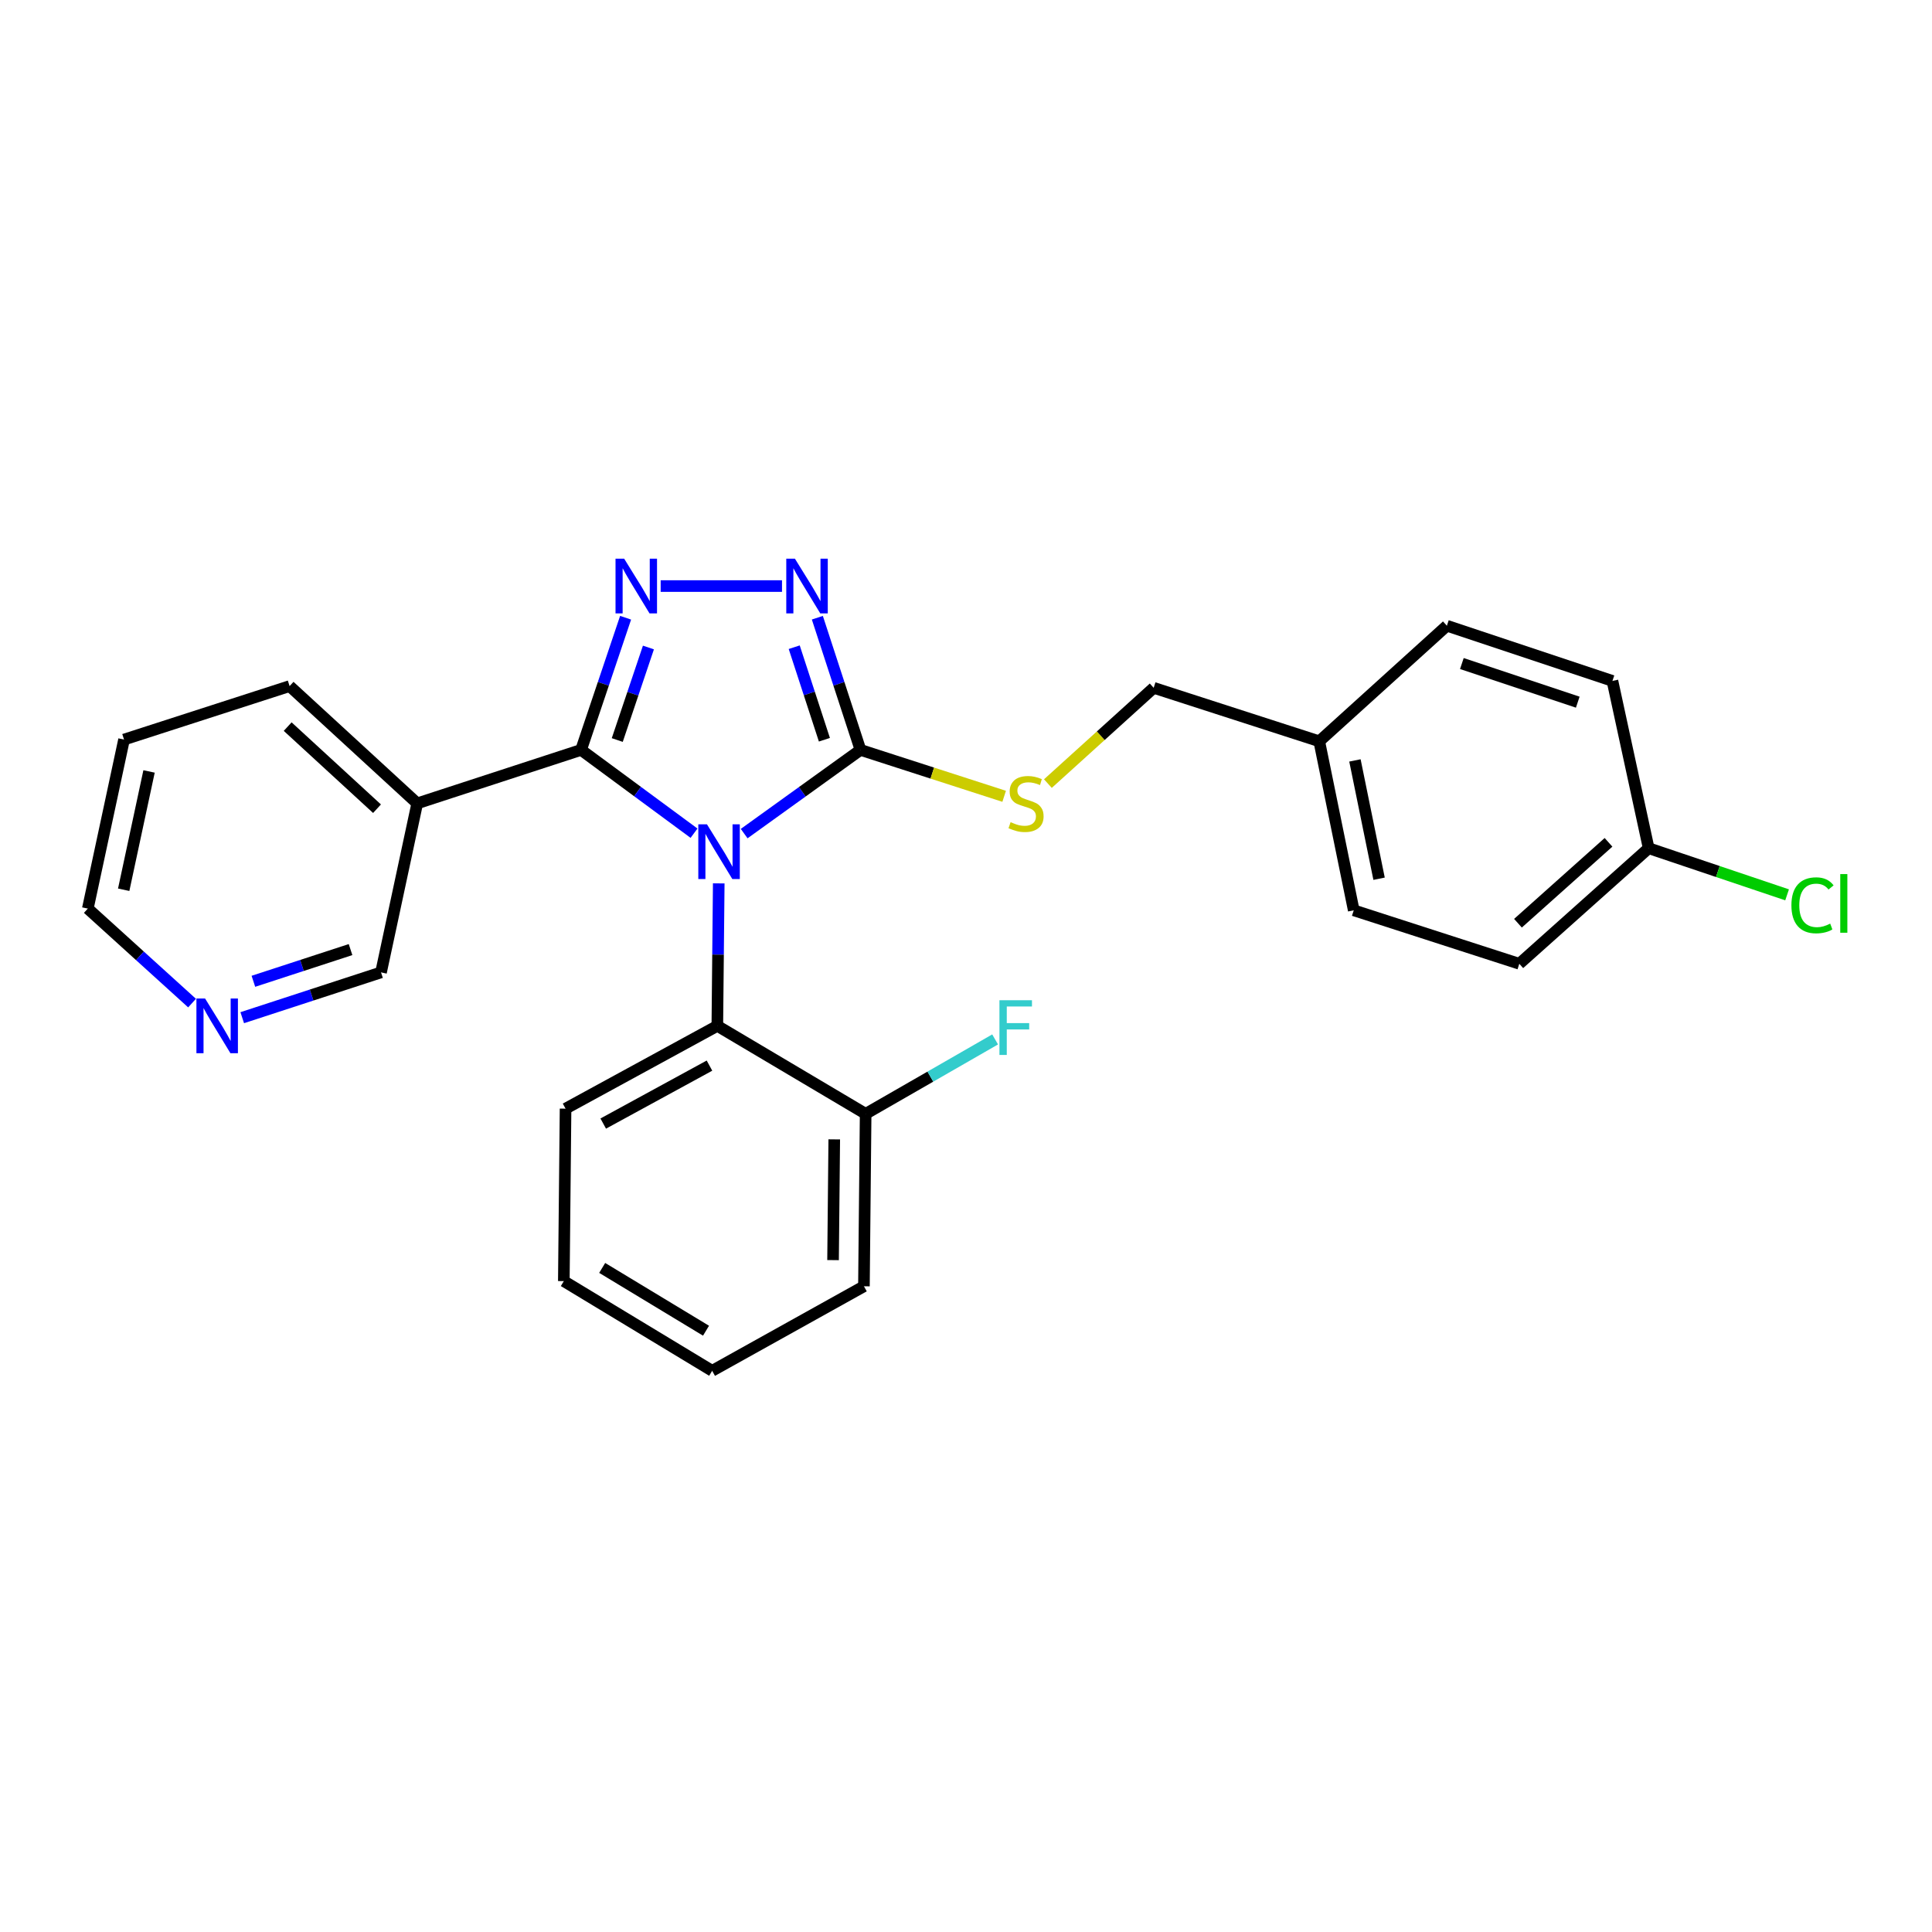 <?xml version='1.0' encoding='iso-8859-1'?>
<svg version='1.1' baseProfile='full'
              xmlns='http://www.w3.org/2000/svg'
                      xmlns:rdkit='http://www.rdkit.org/xml'
                      xmlns:xlink='http://www.w3.org/1999/xlink'
                  xml:space='preserve'
width='1000px' height='1000px' viewBox='0 0 1000 1000'>
<!-- END OF HEADER -->
<rect style='opacity:1.0;fill:#FFFFFF;stroke:none' width='1000' height='1000' x='0' y='0'> </rect>
<path class='bond-0' d='M 404.763,303.343 L 341.959,303.343' style='fill:none;fill-rule:evenodd;stroke:#0000FF;stroke-width:6px;stroke-linecap:butt;stroke-linejoin:miter;stroke-opacity:1' />
<path class='bond-1' d='M 423.06,319.733 L 434.219,353.942' style='fill:none;fill-rule:evenodd;stroke:#0000FF;stroke-width:6px;stroke-linecap:butt;stroke-linejoin:miter;stroke-opacity:1' />
<path class='bond-1' d='M 434.219,353.942 L 445.379,388.15' style='fill:none;fill-rule:evenodd;stroke:#000000;stroke-width:6px;stroke-linecap:butt;stroke-linejoin:miter;stroke-opacity:1' />
<path class='bond-1' d='M 411.086,334.994 L 418.898,358.94' style='fill:none;fill-rule:evenodd;stroke:#0000FF;stroke-width:6px;stroke-linecap:butt;stroke-linejoin:miter;stroke-opacity:1' />
<path class='bond-1' d='M 418.898,358.94 L 426.709,382.886' style='fill:none;fill-rule:evenodd;stroke:#000000;stroke-width:6px;stroke-linecap:butt;stroke-linejoin:miter;stroke-opacity:1' />
<path class='bond-2' d='M 323.809,319.74 L 312.286,353.945' style='fill:none;fill-rule:evenodd;stroke:#0000FF;stroke-width:6px;stroke-linecap:butt;stroke-linejoin:miter;stroke-opacity:1' />
<path class='bond-2' d='M 312.286,353.945 L 300.763,388.15' style='fill:none;fill-rule:evenodd;stroke:#000000;stroke-width:6px;stroke-linecap:butt;stroke-linejoin:miter;stroke-opacity:1' />
<path class='bond-2' d='M 335.625,335.147 L 327.559,359.09' style='fill:none;fill-rule:evenodd;stroke:#0000FF;stroke-width:6px;stroke-linecap:butt;stroke-linejoin:miter;stroke-opacity:1' />
<path class='bond-2' d='M 327.559,359.09 L 319.492,383.034' style='fill:none;fill-rule:evenodd;stroke:#000000;stroke-width:6px;stroke-linecap:butt;stroke-linejoin:miter;stroke-opacity:1' />
<path class='bond-3' d='M 300.763,388.15 L 215.955,415.825' style='fill:none;fill-rule:evenodd;stroke:#000000;stroke-width:6px;stroke-linecap:butt;stroke-linejoin:miter;stroke-opacity:1' />
<path class='bond-4' d='M 300.763,388.15 L 329.994,409.708' style='fill:none;fill-rule:evenodd;stroke:#000000;stroke-width:6px;stroke-linecap:butt;stroke-linejoin:miter;stroke-opacity:1' />
<path class='bond-4' d='M 329.994,409.708 L 359.226,431.266' style='fill:none;fill-rule:evenodd;stroke:#0000FF;stroke-width:6px;stroke-linecap:butt;stroke-linejoin:miter;stroke-opacity:1' />
<path class='bond-5' d='M 385.179,431.472 L 415.279,409.811' style='fill:none;fill-rule:evenodd;stroke:#0000FF;stroke-width:6px;stroke-linecap:butt;stroke-linejoin:miter;stroke-opacity:1' />
<path class='bond-5' d='M 415.279,409.811 L 445.379,388.15' style='fill:none;fill-rule:evenodd;stroke:#000000;stroke-width:6px;stroke-linecap:butt;stroke-linejoin:miter;stroke-opacity:1' />
<path class='bond-6' d='M 372.021,457.237 L 371.655,494.111' style='fill:none;fill-rule:evenodd;stroke:#0000FF;stroke-width:6px;stroke-linecap:butt;stroke-linejoin:miter;stroke-opacity:1' />
<path class='bond-6' d='M 371.655,494.111 L 371.289,530.985' style='fill:none;fill-rule:evenodd;stroke:#000000;stroke-width:6px;stroke-linecap:butt;stroke-linejoin:miter;stroke-opacity:1' />
<path class='bond-7' d='M 445.379,388.15 L 482.564,400.158' style='fill:none;fill-rule:evenodd;stroke:#000000;stroke-width:6px;stroke-linecap:butt;stroke-linejoin:miter;stroke-opacity:1' />
<path class='bond-7' d='M 482.564,400.158 L 519.75,412.166' style='fill:none;fill-rule:evenodd;stroke:#CCCC00;stroke-width:6px;stroke-linecap:butt;stroke-linejoin:miter;stroke-opacity:1' />
<path class='bond-8' d='M 853.343,439.033 L 889.168,451.102' style='fill:none;fill-rule:evenodd;stroke:#000000;stroke-width:6px;stroke-linecap:butt;stroke-linejoin:miter;stroke-opacity:1' />
<path class='bond-8' d='M 889.168,451.102 L 924.993,463.171' style='fill:none;fill-rule:evenodd;stroke:#00CC00;stroke-width:6px;stroke-linecap:butt;stroke-linejoin:miter;stroke-opacity:1' />
<path class='bond-9' d='M 853.343,439.033 L 786.389,498.851' style='fill:none;fill-rule:evenodd;stroke:#000000;stroke-width:6px;stroke-linecap:butt;stroke-linejoin:miter;stroke-opacity:1' />
<path class='bond-9' d='M 832.563,435.987 L 785.695,477.86' style='fill:none;fill-rule:evenodd;stroke:#000000;stroke-width:6px;stroke-linecap:butt;stroke-linejoin:miter;stroke-opacity:1' />
<path class='bond-10' d='M 853.343,439.033 L 834.595,352.444' style='fill:none;fill-rule:evenodd;stroke:#000000;stroke-width:6px;stroke-linecap:butt;stroke-linejoin:miter;stroke-opacity:1' />
<path class='bond-11' d='M 542.389,405.587 L 569.765,380.802' style='fill:none;fill-rule:evenodd;stroke:#CCCC00;stroke-width:6px;stroke-linecap:butt;stroke-linejoin:miter;stroke-opacity:1' />
<path class='bond-11' d='M 569.765,380.802 L 597.14,356.016' style='fill:none;fill-rule:evenodd;stroke:#000000;stroke-width:6px;stroke-linecap:butt;stroke-linejoin:miter;stroke-opacity:1' />
<path class='bond-12' d='M 597.14,356.016 L 682.843,383.691' style='fill:none;fill-rule:evenodd;stroke:#000000;stroke-width:6px;stroke-linecap:butt;stroke-linejoin:miter;stroke-opacity:1' />
<path class='bond-13' d='M 682.843,383.691 L 748.901,323.873' style='fill:none;fill-rule:evenodd;stroke:#000000;stroke-width:6px;stroke-linecap:butt;stroke-linejoin:miter;stroke-opacity:1' />
<path class='bond-14' d='M 682.843,383.691 L 700.696,471.176' style='fill:none;fill-rule:evenodd;stroke:#000000;stroke-width:6px;stroke-linecap:butt;stroke-linejoin:miter;stroke-opacity:1' />
<path class='bond-14' d='M 701.311,393.591 L 713.809,454.83' style='fill:none;fill-rule:evenodd;stroke:#000000;stroke-width:6px;stroke-linecap:butt;stroke-linejoin:miter;stroke-opacity:1' />
<path class='bond-15' d='M 371.289,530.985 L 292.731,573.836' style='fill:none;fill-rule:evenodd;stroke:#000000;stroke-width:6px;stroke-linecap:butt;stroke-linejoin:miter;stroke-opacity:1' />
<path class='bond-15' d='M 367.223,551.561 L 312.232,581.557' style='fill:none;fill-rule:evenodd;stroke:#000000;stroke-width:6px;stroke-linecap:butt;stroke-linejoin:miter;stroke-opacity:1' />
<path class='bond-16' d='M 371.289,530.985 L 448.056,576.513' style='fill:none;fill-rule:evenodd;stroke:#000000;stroke-width:6px;stroke-linecap:butt;stroke-linejoin:miter;stroke-opacity:1' />
<path class='bond-17' d='M 215.955,415.825 L 149.897,355.121' style='fill:none;fill-rule:evenodd;stroke:#000000;stroke-width:6px;stroke-linecap:butt;stroke-linejoin:miter;stroke-opacity:1' />
<path class='bond-17' d='M 195.142,418.586 L 148.901,376.093' style='fill:none;fill-rule:evenodd;stroke:#000000;stroke-width:6px;stroke-linecap:butt;stroke-linejoin:miter;stroke-opacity:1' />
<path class='bond-18' d='M 215.955,415.825 L 197.216,503.31' style='fill:none;fill-rule:evenodd;stroke:#000000;stroke-width:6px;stroke-linecap:butt;stroke-linejoin:miter;stroke-opacity:1' />
<path class='bond-19' d='M 292.731,573.836 L 291.836,663.102' style='fill:none;fill-rule:evenodd;stroke:#000000;stroke-width:6px;stroke-linecap:butt;stroke-linejoin:miter;stroke-opacity:1' />
<path class='bond-20' d='M 291.836,663.102 L 368.612,709.526' style='fill:none;fill-rule:evenodd;stroke:#000000;stroke-width:6px;stroke-linecap:butt;stroke-linejoin:miter;stroke-opacity:1' />
<path class='bond-20' d='M 311.691,656.274 L 365.435,688.771' style='fill:none;fill-rule:evenodd;stroke:#000000;stroke-width:6px;stroke-linecap:butt;stroke-linejoin:miter;stroke-opacity:1' />
<path class='bond-21' d='M 368.612,709.526 L 447.17,665.779' style='fill:none;fill-rule:evenodd;stroke:#000000;stroke-width:6px;stroke-linecap:butt;stroke-linejoin:miter;stroke-opacity:1' />
<path class='bond-22' d='M 447.17,665.779 L 448.056,576.513' style='fill:none;fill-rule:evenodd;stroke:#000000;stroke-width:6px;stroke-linecap:butt;stroke-linejoin:miter;stroke-opacity:1' />
<path class='bond-22' d='M 431.187,652.229 L 431.808,589.743' style='fill:none;fill-rule:evenodd;stroke:#000000;stroke-width:6px;stroke-linecap:butt;stroke-linejoin:miter;stroke-opacity:1' />
<path class='bond-23' d='M 448.056,576.513 L 481.562,557.259' style='fill:none;fill-rule:evenodd;stroke:#000000;stroke-width:6px;stroke-linecap:butt;stroke-linejoin:miter;stroke-opacity:1' />
<path class='bond-23' d='M 481.562,557.259 L 515.068,538.005' style='fill:none;fill-rule:evenodd;stroke:#33CCCC;stroke-width:6px;stroke-linecap:butt;stroke-linejoin:miter;stroke-opacity:1' />
<path class='bond-24' d='M 149.897,355.121 L 64.203,382.796' style='fill:none;fill-rule:evenodd;stroke:#000000;stroke-width:6px;stroke-linecap:butt;stroke-linejoin:miter;stroke-opacity:1' />
<path class='bond-25' d='M 64.203,382.796 L 45.455,470.28' style='fill:none;fill-rule:evenodd;stroke:#000000;stroke-width:6px;stroke-linecap:butt;stroke-linejoin:miter;stroke-opacity:1' />
<path class='bond-25' d='M 77.149,399.296 L 64.025,460.535' style='fill:none;fill-rule:evenodd;stroke:#000000;stroke-width:6px;stroke-linecap:butt;stroke-linejoin:miter;stroke-opacity:1' />
<path class='bond-26' d='M 45.455,470.28 L 72.432,494.739' style='fill:none;fill-rule:evenodd;stroke:#000000;stroke-width:6px;stroke-linecap:butt;stroke-linejoin:miter;stroke-opacity:1' />
<path class='bond-26' d='M 72.432,494.739 L 99.409,519.199' style='fill:none;fill-rule:evenodd;stroke:#0000FF;stroke-width:6px;stroke-linecap:butt;stroke-linejoin:miter;stroke-opacity:1' />
<path class='bond-27' d='M 125.379,526.752 L 161.297,515.031' style='fill:none;fill-rule:evenodd;stroke:#0000FF;stroke-width:6px;stroke-linecap:butt;stroke-linejoin:miter;stroke-opacity:1' />
<path class='bond-27' d='M 161.297,515.031 L 197.216,503.31' style='fill:none;fill-rule:evenodd;stroke:#000000;stroke-width:6px;stroke-linecap:butt;stroke-linejoin:miter;stroke-opacity:1' />
<path class='bond-27' d='M 131.155,507.915 L 156.298,499.71' style='fill:none;fill-rule:evenodd;stroke:#0000FF;stroke-width:6px;stroke-linecap:butt;stroke-linejoin:miter;stroke-opacity:1' />
<path class='bond-27' d='M 156.298,499.71 L 181.44,491.505' style='fill:none;fill-rule:evenodd;stroke:#000000;stroke-width:6px;stroke-linecap:butt;stroke-linejoin:miter;stroke-opacity:1' />
<path class='bond-28' d='M 786.389,498.851 L 700.696,471.176' style='fill:none;fill-rule:evenodd;stroke:#000000;stroke-width:6px;stroke-linecap:butt;stroke-linejoin:miter;stroke-opacity:1' />
<path class='bond-29' d='M 834.595,352.444 L 748.901,323.873' style='fill:none;fill-rule:evenodd;stroke:#000000;stroke-width:6px;stroke-linecap:butt;stroke-linejoin:miter;stroke-opacity:1' />
<path class='bond-29' d='M 816.644,363.447 L 756.658,343.448' style='fill:none;fill-rule:evenodd;stroke:#000000;stroke-width:6px;stroke-linecap:butt;stroke-linejoin:miter;stroke-opacity:1' />
<path  class='atom-0' d='M 411.453 289.183
L 420.733 304.183
Q 421.653 305.663, 423.133 308.343
Q 424.613 311.023, 424.693 311.183
L 424.693 289.183
L 428.453 289.183
L 428.453 317.503
L 424.573 317.503
L 414.613 301.103
Q 413.453 299.183, 412.213 296.983
Q 411.013 294.783, 410.653 294.103
L 410.653 317.503
L 406.973 317.503
L 406.973 289.183
L 411.453 289.183
' fill='#0000FF'/>
<path  class='atom-1' d='M 323.073 289.183
L 332.353 304.183
Q 333.273 305.663, 334.753 308.343
Q 336.233 311.023, 336.313 311.183
L 336.313 289.183
L 340.073 289.183
L 340.073 317.503
L 336.193 317.503
L 326.233 301.103
Q 325.073 299.183, 323.833 296.983
Q 322.633 294.783, 322.273 294.103
L 322.273 317.503
L 318.593 317.503
L 318.593 289.183
L 323.073 289.183
' fill='#0000FF'/>
<path  class='atom-3' d='M 365.924 426.663
L 375.204 441.663
Q 376.124 443.143, 377.604 445.823
Q 379.084 448.503, 379.164 448.663
L 379.164 426.663
L 382.924 426.663
L 382.924 454.983
L 379.044 454.983
L 369.084 438.583
Q 367.924 436.663, 366.684 434.463
Q 365.484 432.263, 365.124 431.583
L 365.124 454.983
L 361.444 454.983
L 361.444 426.663
L 365.924 426.663
' fill='#0000FF'/>
<path  class='atom-6' d='M 523.081 425.545
Q 523.401 425.665, 524.721 426.225
Q 526.041 426.785, 527.481 427.145
Q 528.961 427.465, 530.401 427.465
Q 533.081 427.465, 534.641 426.185
Q 536.201 424.865, 536.201 422.585
Q 536.201 421.025, 535.401 420.065
Q 534.641 419.105, 533.441 418.585
Q 532.241 418.065, 530.241 417.465
Q 527.721 416.705, 526.201 415.985
Q 524.721 415.265, 523.641 413.745
Q 522.601 412.225, 522.601 409.665
Q 522.601 406.105, 525.001 403.905
Q 527.441 401.705, 532.241 401.705
Q 535.521 401.705, 539.241 403.265
L 538.321 406.345
Q 534.921 404.945, 532.361 404.945
Q 529.601 404.945, 528.081 406.105
Q 526.561 407.225, 526.601 409.185
Q 526.601 410.705, 527.361 411.625
Q 528.161 412.545, 529.281 413.065
Q 530.441 413.585, 532.361 414.185
Q 534.921 414.985, 536.441 415.785
Q 537.961 416.585, 539.041 418.225
Q 540.161 419.825, 540.161 422.585
Q 540.161 426.505, 537.521 428.625
Q 534.921 430.705, 530.561 430.705
Q 528.041 430.705, 526.121 430.145
Q 524.241 429.625, 522.001 428.705
L 523.081 425.545
' fill='#CCCC00'/>
<path  class='atom-9' d='M 927.231 468.583
Q 927.231 461.543, 930.511 457.863
Q 933.831 454.143, 940.111 454.143
Q 945.951 454.143, 949.071 458.263
L 946.431 460.423
Q 944.151 457.423, 940.111 457.423
Q 935.831 457.423, 933.551 460.303
Q 931.311 463.143, 931.311 468.583
Q 931.311 474.183, 933.631 477.063
Q 935.991 479.943, 940.551 479.943
Q 943.671 479.943, 947.311 478.063
L 948.431 481.063
Q 946.951 482.023, 944.711 482.583
Q 942.471 483.143, 939.991 483.143
Q 933.831 483.143, 930.511 479.383
Q 927.231 475.623, 927.231 468.583
' fill='#00CC00'/>
<path  class='atom-9' d='M 952.511 452.423
L 956.191 452.423
L 956.191 482.783
L 952.511 482.783
L 952.511 452.423
' fill='#00CC00'/>
<path  class='atom-20' d='M 106.149 516.825
L 115.429 531.825
Q 116.349 533.305, 117.829 535.985
Q 119.309 538.665, 119.389 538.825
L 119.389 516.825
L 123.149 516.825
L 123.149 545.145
L 119.269 545.145
L 109.309 528.745
Q 108.149 526.825, 106.909 524.625
Q 105.709 522.425, 105.349 521.745
L 105.349 545.145
L 101.669 545.145
L 101.669 516.825
L 106.149 516.825
' fill='#0000FF'/>
<path  class='atom-22' d='M 517.307 517.72
L 534.147 517.72
L 534.147 520.96
L 521.107 520.96
L 521.107 529.56
L 532.707 529.56
L 532.707 532.84
L 521.107 532.84
L 521.107 546.04
L 517.307 546.04
L 517.307 517.72
' fill='#33CCCC'/>
</svg>
